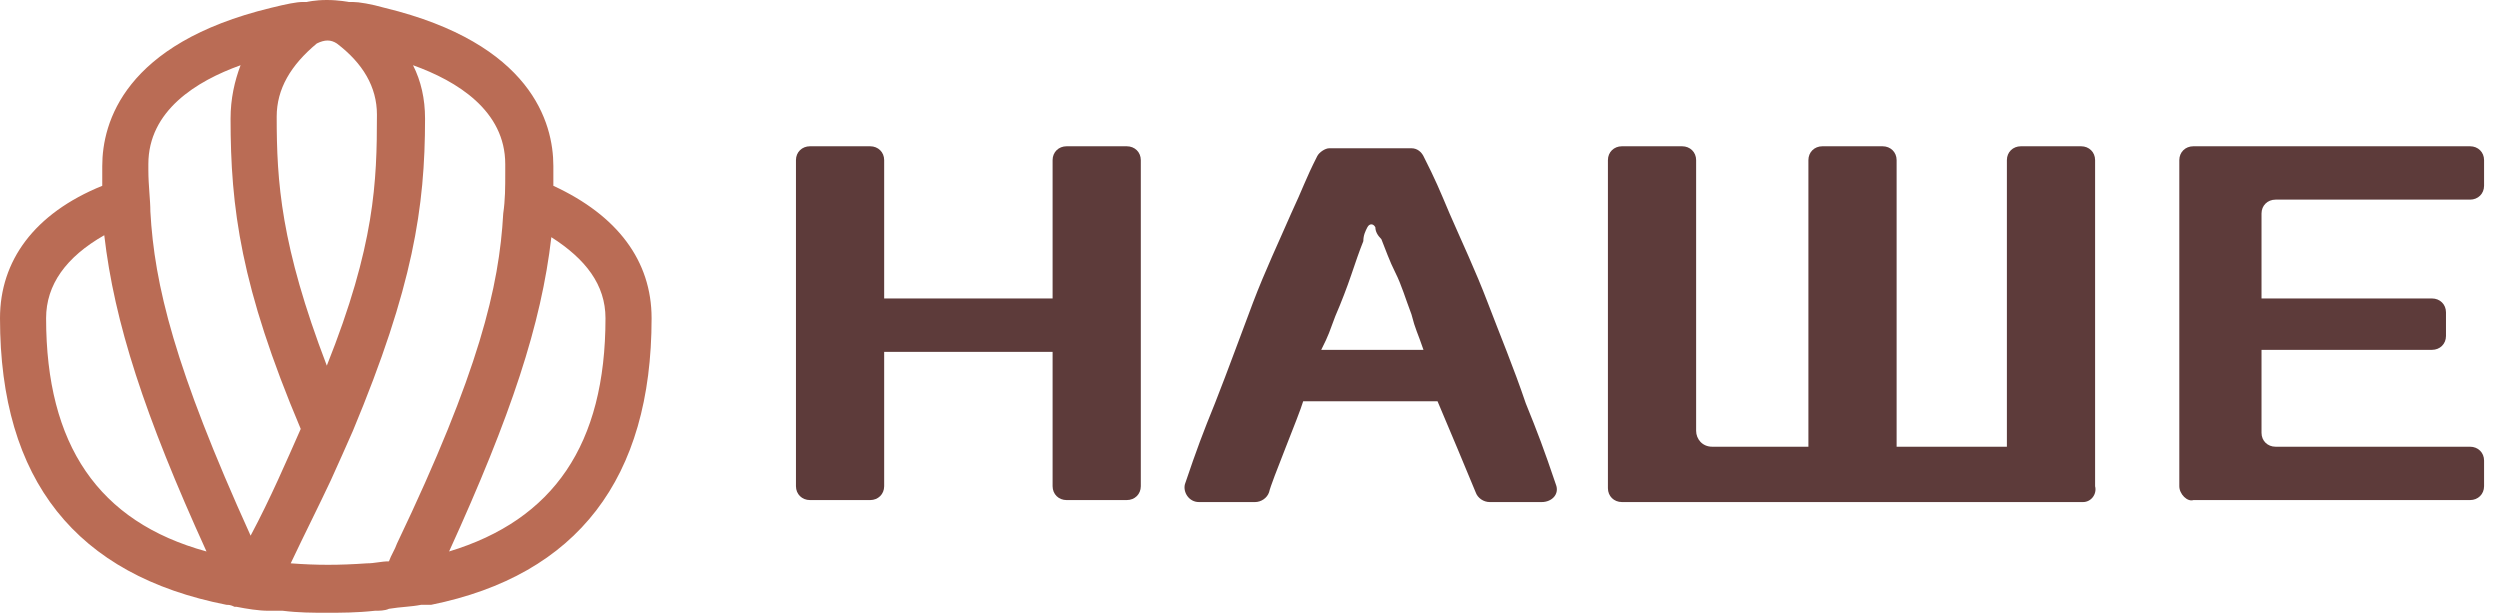<svg width="102" height="25" viewBox="0 0 102 25" fill="none" xmlns="http://www.w3.org/2000/svg">
<path d="M43.518 5.968H45.972C46.3 5.968 46.545 6.209 46.545 6.532V19.838C46.545 20.161 46.3 20.403 45.972 20.403H43.518C43.191 20.403 42.946 20.161 42.946 19.838V14.355H36.074V19.838C36.074 20.161 35.829 20.403 35.502 20.403H33.048C32.721 20.403 32.475 20.161 32.475 19.838V6.532C32.475 6.209 32.721 5.968 33.048 5.968H35.502C35.829 5.968 36.074 6.209 36.074 6.532V12.177H42.946V6.532C42.946 6.209 43.191 5.968 43.518 5.968Z" fill="#5D3B3A"/>
<path d="M60.778 20.484C60.532 20.484 60.287 20.323 60.205 20.081C60.041 19.678 58.896 16.936 58.651 16.371H53.17C53.007 16.936 51.861 19.678 51.779 20.081C51.698 20.323 51.452 20.484 51.207 20.484H48.916C48.507 20.484 48.262 20.081 48.344 19.758C48.835 18.307 49.08 17.662 49.571 16.452C50.143 15 50.634 13.629 51.125 12.339C51.616 11.049 52.188 9.839 52.679 8.71C53.17 7.661 53.252 7.339 53.743 6.371C53.825 6.21 54.07 6.049 54.233 6.049H57.587C57.833 6.049 57.996 6.21 58.078 6.371C58.569 7.339 58.733 7.742 59.142 8.71C59.632 9.839 60.205 11.049 60.696 12.339C61.187 13.629 61.759 15 62.25 16.452C62.741 17.662 62.986 18.307 63.477 19.758C63.641 20.162 63.313 20.484 62.904 20.484H60.778ZM56.115 9.274C56.033 9.113 55.87 9.113 55.788 9.274C55.706 9.436 55.624 9.597 55.624 9.839C55.461 10.242 55.297 10.726 55.133 11.21C54.97 11.694 54.724 12.339 54.479 12.903C54.233 13.549 54.233 13.629 53.906 14.274H58.078C57.833 13.549 57.751 13.468 57.587 12.823C57.342 12.178 57.178 11.613 56.933 11.129C56.688 10.645 56.524 10.162 56.36 9.758C56.197 9.597 56.115 9.436 56.115 9.274Z" fill="#5D3B3A"/>
<path d="M84.989 20.484H66.175C65.848 20.484 65.603 20.242 65.603 19.919V6.532C65.603 6.209 65.848 5.968 66.175 5.968H68.629C68.956 5.968 69.202 6.209 69.202 6.532V17.58C69.202 17.903 69.447 18.226 69.856 18.226H73.783V6.532C73.783 6.209 74.028 5.968 74.355 5.968H76.809C77.136 5.968 77.382 6.209 77.382 6.532V18.226H81.881V6.532C81.881 6.209 82.126 5.968 82.454 5.968H84.908C85.235 5.968 85.48 6.209 85.48 6.532V19.838C85.562 20.161 85.317 20.484 84.989 20.484Z" fill="#5D3B3A"/>
<path d="M88.916 19.838V6.532C88.916 6.209 89.162 5.968 89.489 5.968H100.778C101.105 5.968 101.35 6.209 101.35 6.532V7.58C101.35 7.903 101.105 8.145 100.778 8.145H92.843C92.516 8.145 92.27 8.387 92.27 8.709V12.177H99.223C99.551 12.177 99.796 12.419 99.796 12.742V13.71C99.796 14.032 99.551 14.274 99.223 14.274H92.27V17.661C92.27 17.984 92.516 18.226 92.843 18.226H100.778C101.105 18.226 101.35 18.468 101.35 18.79V19.838C101.35 20.161 101.105 20.403 100.778 20.403H89.489C89.244 20.484 88.916 20.161 88.916 19.838Z" fill="#5D3B3A"/>
<path d="M22.577 7.581C22.577 7.339 22.577 7.016 22.577 6.774C22.577 5 21.677 1.774 15.706 0.323C15.133 0.161 14.642 0.081 14.397 0.081C14.315 0.081 14.233 0.081 14.233 0.081C14.233 0.081 13.824 0 13.334 0C12.843 0 12.515 0.081 12.515 0.081C12.515 0.081 12.434 0.081 12.352 0.081C12.107 0.081 11.697 0.161 11.043 0.323C5.072 1.774 4.172 5 4.172 6.774C4.172 7.016 4.172 7.258 4.172 7.581C1.391 8.71 0 10.645 0 12.984C0 19.597 3.108 23.468 9.243 24.677C9.325 24.677 9.407 24.677 9.571 24.758H9.653C10.062 24.839 10.552 24.919 10.961 24.919H11.125C11.289 24.919 11.37 24.919 11.534 24.919C12.188 25 12.761 25 13.334 25C13.906 25 14.561 25 15.297 24.919C15.46 24.919 15.706 24.919 15.869 24.839C16.36 24.758 16.769 24.758 17.178 24.677H17.342C17.424 24.677 17.505 24.677 17.587 24.677C23.559 23.468 26.585 19.516 26.585 12.984C26.585 10.645 25.195 8.79 22.577 7.581ZM24.704 12.984C24.704 18.145 22.577 21.21 18.323 22.5C20.859 16.936 22.086 13.226 22.495 9.677C23.886 10.565 24.704 11.613 24.704 12.984ZM20.614 6.694V7.016C20.614 7.661 20.614 8.145 20.532 8.71C20.368 11.694 19.55 15.161 16.197 22.177C16.115 22.419 15.951 22.661 15.869 22.903C15.542 22.903 15.297 22.984 14.97 22.984C13.824 23.064 12.925 23.064 11.861 22.984C12.434 21.774 13.006 20.645 13.497 19.597C13.824 18.871 14.152 18.145 14.397 17.581C16.851 11.694 17.342 8.468 17.342 4.839C17.342 4.032 17.178 3.306 16.851 2.661C18.651 3.306 20.614 4.516 20.614 6.694ZM13.334 14.919C11.452 10 11.289 7.419 11.289 4.758C11.289 3.629 11.861 2.661 12.925 1.774C13.252 1.613 13.497 1.613 13.743 1.774C14.806 2.581 15.379 3.548 15.379 4.677C15.379 7.419 15.297 10 13.334 14.919ZM12.27 17.5C11.697 18.79 11.043 20.323 10.225 21.855C7.117 15 6.299 11.613 6.135 8.629C6.135 8.145 6.053 7.581 6.053 6.935V6.694C6.053 4.516 8.016 3.306 9.816 2.661C9.571 3.306 9.407 4.032 9.407 4.839C9.407 8.468 9.816 11.694 12.27 17.5ZM8.425 22.5C4.008 21.29 1.881 18.145 1.881 12.984C1.881 11.613 2.699 10.484 4.254 9.597C4.663 13.145 5.89 16.936 8.425 22.5Z" fill="#BA6C55"/>
</svg>
